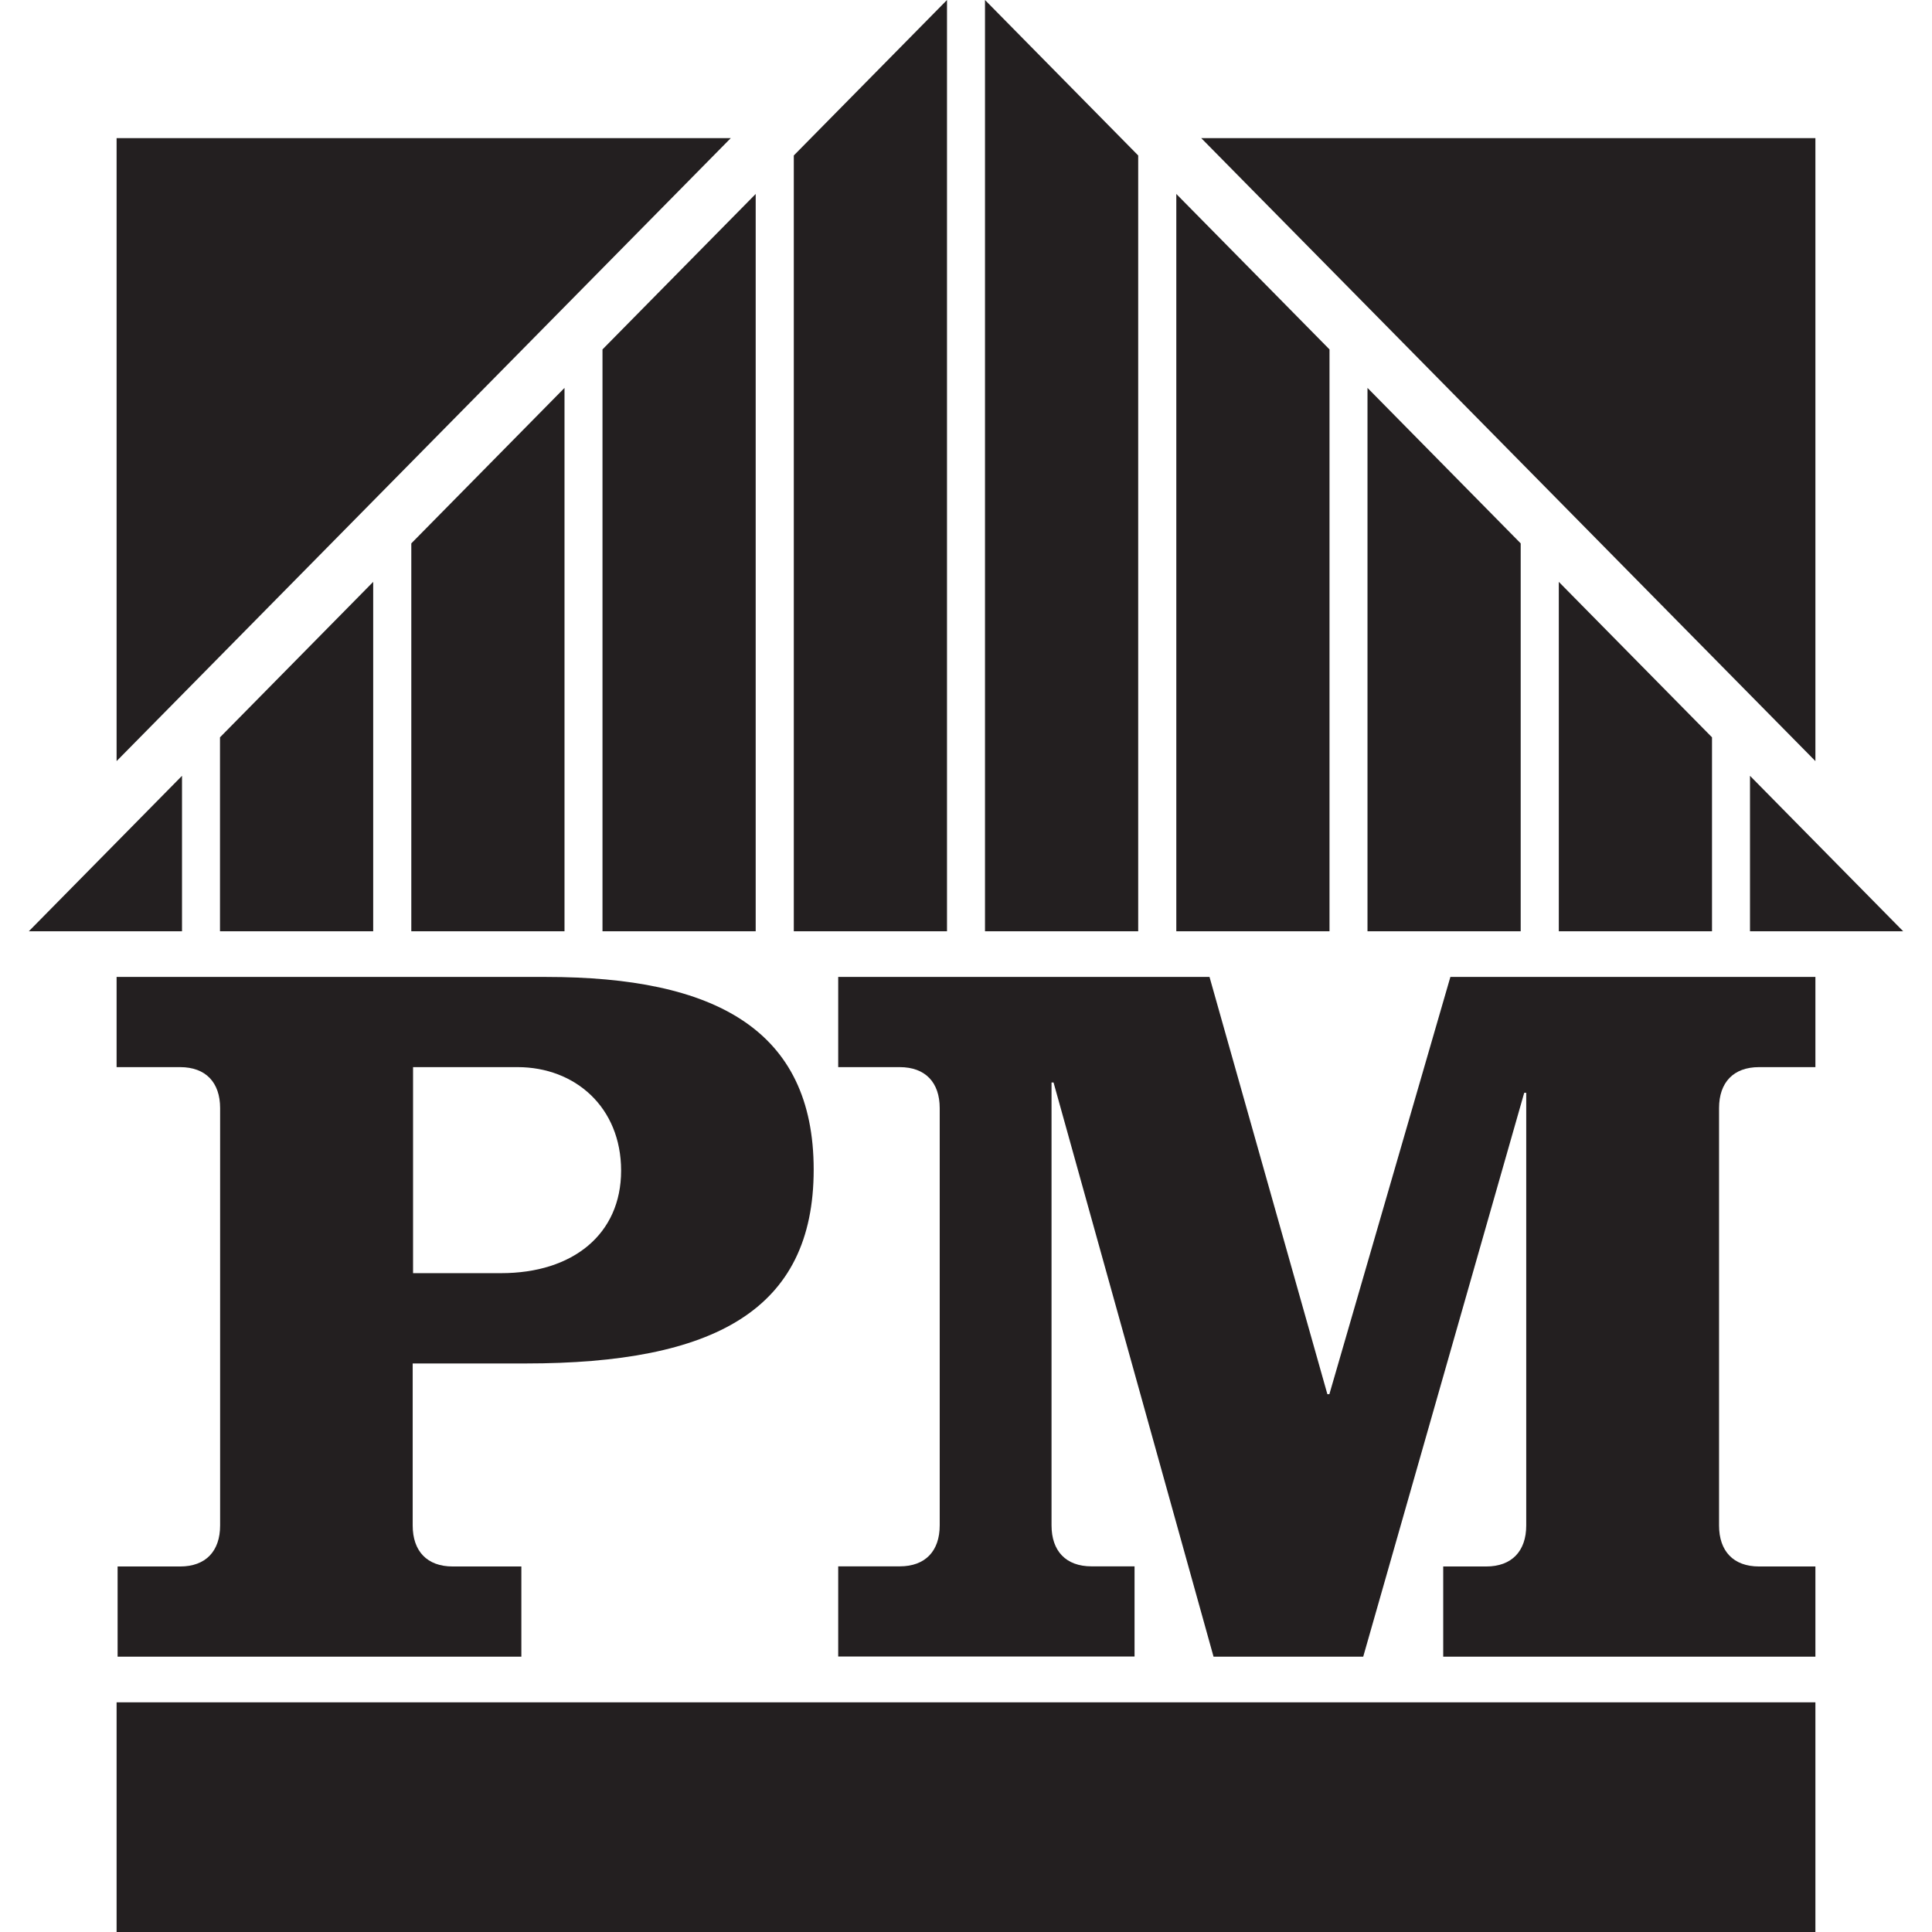 <?xml version="1.0" encoding="utf-8"?>
<!-- Generator: Adobe Illustrator 19.1.0, SVG Export Plug-In . SVG Version: 6.00 Build 0)  -->
<svg version="1.1" id="Layer_1" xmlns="http://www.w3.org/2000/svg" xmlns:xlink="http://www.w3.org/1999/xlink" x="0px" y="0px"
	 viewBox="753 -753 1536 1536" style="enable-background:new 753 -753 1536 1536;" xml:space="preserve">
<style type="text/css">
	.st0{fill:#231F20;}
</style>
<g>
	<rect x="845.7" y="600.4" class="st0" width="1350.6" height="182.6"/>
	<polygon class="st0" points="897.7,-136.2 775.9,-12.6 897.7,-12.6 	"/>
	<polygon class="st0" points="1049.7,-290.4 927.9,-166.8 927.9,-12.6 1049.7,-12.6 	"/>
	<polygon class="st0" points="1201.8,-444.6 1080,-321 1080,-12.6 1201.8,-12.6 	"/>
	<polygon class="st0" points="1353.8,-598.8 1232,-475.2 1232,-12.6 1353.8,-12.6 	"/>
	<polygon class="st0" points="1505.9,-753 1384.1,-629.4 1384.1,-12.6 1505.9,-12.6 	"/>
	<polygon class="st0" points="1657.9,-629.4 1536.1,-753 1536.1,-12.6 1657.9,-12.6 	"/>
	<polygon class="st0" points="1810,-475.2 1688.2,-598.8 1688.2,-12.6 1810,-12.6 	"/>
	<polygon class="st0" points="1962,-321 1840.2,-444.6 1840.2,-12.6 1962,-12.6 	"/>
	<polygon class="st0" points="2114.1,-166.8 1992.3,-290.4 1992.3,-12.6 2114.1,-12.6 	"/>
	<polygon class="st0" points="2144.3,-136.2 2144.3,-12.6 2266.1,-12.6 	"/>
	<polygon class="st0" points="845.7,-643.2 845.7,-147.9 1334,-643.2 	"/>
	<polygon class="st0" points="1708,-643.2 2196.3,-147.9 2196.3,-643.2 	"/>
	<path class="st0" d="M1081.3,259.2h70.1c57.1,0,95.4-31,95.4-81.5c0-50.5-36.7-82.3-82.3-82.3h-83.1V259.2z M928,128
		c0-20.4-11.4-32.6-31.8-32.6h-50.5V23.7h341.5c133.7,0,212.7,41.6,212.7,153.2c0,111.7-79.1,154.1-229.1,154.1h-89.7v128.8
		c0,20.4,11.4,32.6,31.8,32.6h54.6v71.7H846.5v-71.7h49.7c20.4,0,31.8-12.2,31.8-32.6V128z"/>
	<path class="st0" d="M1714.6,23.7l93.7,331.7h1.6l96.2-331.7h290.2v71.7h-44.8c-20.4,0-31.8,12.2-31.8,32.6v331.8
		c0,20.4,11.4,32.6,31.8,32.6h44.8v71.7h-295.9v-71.7h34.2c20.3,0,31.8-12.2,31.8-32.6v-344h-1.6l-128,448.3h-119l-127.2-456.5h-1.6
		v352.1c0,20.4,11.4,32.6,31.8,32.6h34.2v71.7h-235.6v-71.7h48.9c20.4,0,31.8-12.2,31.8-32.6V128c0-20.4-11.4-32.6-31.8-32.6h-48.9
		V23.7H1714.6z"/>
</g>
</svg>
